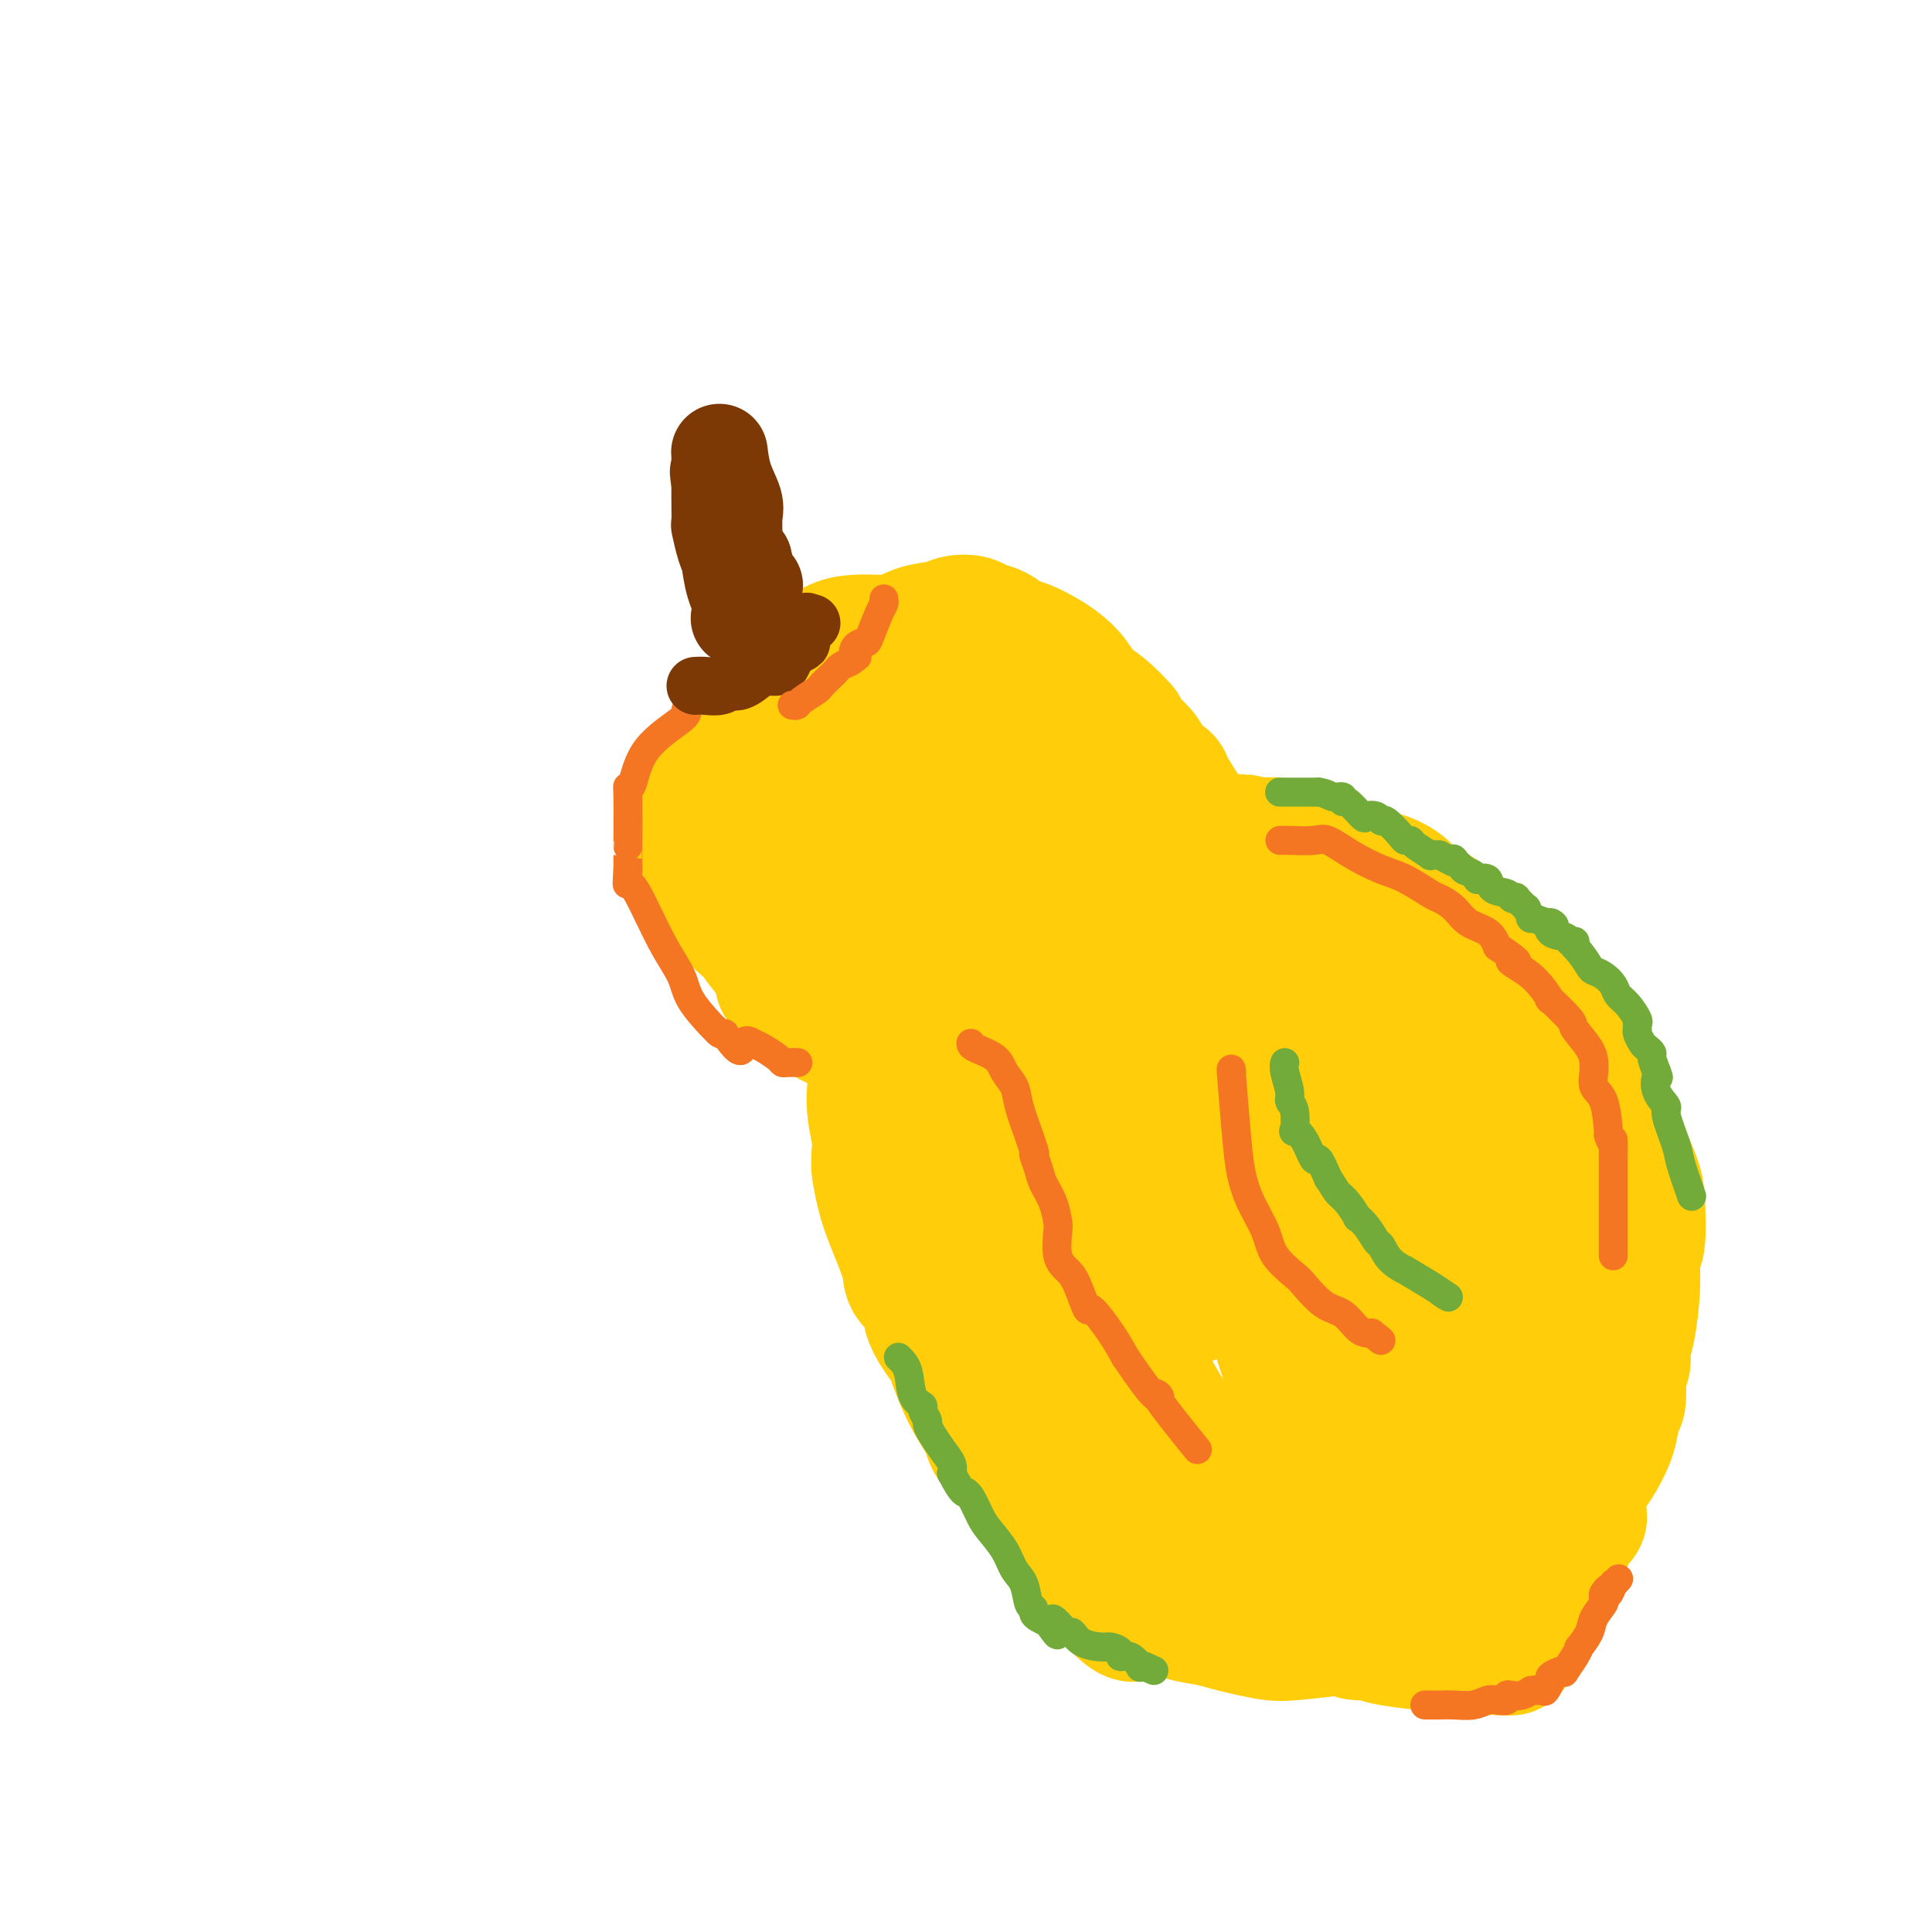 <svg viewBox='0 0 400 400' version='1.1' xmlns='http://www.w3.org/2000/svg' xmlns:xlink='http://www.w3.org/1999/xlink'><g fill='none' stroke='#FFCD0A' stroke-width='28' stroke-linecap='round' stroke-linejoin='round'><path d='M156,147c0.013,0.518 0.027,1.037 1,0c0.973,-1.037 2.907,-3.629 4,-5c1.093,-1.371 1.347,-1.520 2,-2c0.653,-0.480 1.705,-1.292 3,-2c1.295,-0.708 2.833,-1.314 4,-2c1.167,-0.686 1.962,-1.452 3,-2c1.038,-0.548 2.318,-0.878 4,-1c1.682,-0.122 3.766,-0.035 5,0c1.234,0.035 1.617,0.017 2,0'/><path d='M164,141c-0.036,-0.011 -0.071,-0.022 -1,1c-0.929,1.022 -2.751,3.077 -4,4c-1.249,0.923 -1.924,0.715 -2,1c-0.076,0.285 0.446,1.062 0,2c-0.446,0.938 -1.862,2.035 -3,3c-1.138,0.965 -1.999,1.798 -3,3c-1.001,1.202 -2.143,2.772 -3,4c-0.857,1.228 -1.428,2.114 -2,3'/><path d='M146,162c-2.966,3.548 -1.382,1.917 -1,2c0.382,0.083 -0.437,1.881 -1,4c-0.563,2.119 -0.869,4.561 -1,5c-0.131,0.439 -0.087,-1.123 0,0c0.087,1.123 0.215,4.933 1,7c0.785,2.067 2.225,2.391 3,3c0.775,0.609 0.885,1.501 1,2c0.115,0.499 0.234,0.603 1,1c0.766,0.397 2.178,1.087 3,2c0.822,0.913 1.056,2.049 2,3c0.944,0.951 2.600,1.718 3,2c0.400,0.282 -0.457,0.081 0,1c0.457,0.919 2.229,2.960 4,5'/><path d='M161,199c2.761,3.765 1.165,3.677 1,4c-0.165,0.323 1.103,1.056 2,2c0.897,0.944 1.425,2.098 3,3c1.575,0.902 4.197,1.550 5,2c0.803,0.450 -0.213,0.701 0,1c0.213,0.299 1.655,0.647 3,1c1.345,0.353 2.593,0.710 3,1c0.407,0.290 -0.027,0.511 0,1c0.027,0.489 0.513,1.244 1,2'/><path d='M179,216c3.177,4.692 2.118,7.922 2,11c-0.118,3.078 0.703,6.002 1,8c0.297,1.998 0.070,3.069 0,4c-0.070,0.931 0.017,1.722 0,2c-0.017,0.278 -0.137,0.041 0,1c0.137,0.959 0.531,3.112 1,5c0.469,1.888 1.011,3.509 2,6c0.989,2.491 2.424,5.851 3,8c0.576,2.149 0.292,3.087 1,4c0.708,0.913 2.408,1.800 3,3c0.592,1.200 0.076,2.714 1,5c0.924,2.286 3.289,5.345 4,6c0.711,0.655 -0.232,-1.093 0,0c0.232,1.093 1.638,5.027 3,8c1.362,2.973 2.681,4.987 4,7'/><path d='M204,294c3.200,7.466 0.700,2.630 1,2c0.300,-0.630 3.402,2.945 5,5c1.598,2.055 1.693,2.589 2,3c0.307,0.411 0.825,0.698 2,3c1.175,2.302 3.007,6.621 5,10c1.993,3.379 4.147,5.820 7,9c2.853,3.180 6.404,7.100 8,8c1.596,0.900 1.237,-1.219 1,-2c-0.237,-0.781 -0.354,-0.223 0,0c0.354,0.223 1.177,0.112 2,0'/><path d='M237,332c2.025,0.096 5.588,1.336 8,2c2.412,0.664 3.672,0.753 5,1c1.328,0.247 2.724,0.651 4,1c1.276,0.349 2.432,0.642 4,1c1.568,0.358 3.549,0.779 5,1c1.451,0.221 2.371,0.240 5,0c2.629,-0.240 6.968,-0.741 9,-1c2.032,-0.259 1.757,-0.276 2,0c0.243,0.276 1.003,0.845 2,1c0.997,0.155 2.233,-0.103 3,0c0.767,0.103 1.067,0.567 3,1c1.933,0.433 5.499,0.834 7,1c1.501,0.166 0.939,0.096 2,0c1.061,-0.096 3.747,-0.218 5,0c1.253,0.218 1.072,0.777 2,1c0.928,0.223 2.964,0.112 5,0'/><path d='M308,341c7.571,0.426 3.998,-0.010 3,0c-0.998,0.010 0.577,0.464 1,-1c0.423,-1.464 -0.308,-4.847 0,-7c0.308,-2.153 1.654,-3.077 3,-4'/><path d='M315,329c0.874,-2.121 1.060,-1.424 2,-2c0.940,-0.576 2.635,-2.424 4,-4c1.365,-1.576 2.401,-2.880 3,-4c0.599,-1.120 0.763,-2.057 1,-3c0.237,-0.943 0.548,-1.892 1,-2c0.452,-0.108 1.045,0.625 1,0c-0.045,-0.625 -0.727,-2.607 -1,-4c-0.273,-1.393 -0.136,-2.196 0,-3'/><path d='M326,307c0.222,-1.492 1.279,-1.720 2,-2c0.721,-0.280 1.108,-0.610 2,-2c0.892,-1.390 2.291,-3.839 3,-6c0.709,-2.161 0.730,-4.034 1,-5c0.270,-0.966 0.790,-1.024 1,-2c0.210,-0.976 0.112,-2.868 0,-4c-0.112,-1.132 -0.236,-1.503 0,-2c0.236,-0.497 0.833,-1.119 1,-2c0.167,-0.881 -0.095,-2.023 0,-3c0.095,-0.977 0.548,-1.791 1,-4c0.452,-2.209 0.904,-5.813 1,-9c0.096,-3.187 -0.165,-5.956 0,-7c0.165,-1.044 0.756,-0.362 1,-2c0.244,-1.638 0.143,-5.595 0,-8c-0.143,-2.405 -0.326,-3.259 -1,-5c-0.674,-1.741 -1.837,-4.371 -3,-7'/><path d='M335,237c-0.609,-2.283 -0.132,-1.990 -1,-3c-0.868,-1.010 -3.082,-3.321 -4,-4c-0.918,-0.679 -0.540,0.276 -1,-1c-0.460,-1.276 -1.757,-4.782 -3,-8c-1.243,-3.218 -2.431,-6.147 -3,-7c-0.569,-0.853 -0.520,0.371 -1,0c-0.480,-0.371 -1.489,-2.337 -2,-3c-0.511,-0.663 -0.522,-0.025 -1,0c-0.478,0.025 -1.422,-0.564 -2,-1c-0.578,-0.436 -0.789,-0.718 -1,-1'/><path d='M316,209c-1.791,-1.764 -2.767,-3.673 -4,-5c-1.233,-1.327 -2.723,-2.071 -4,-3c-1.277,-0.929 -2.341,-2.044 -3,-3c-0.659,-0.956 -0.912,-1.754 -2,-3c-1.088,-1.246 -3.010,-2.941 -4,-4c-0.990,-1.059 -1.047,-1.483 -2,-2c-0.953,-0.517 -2.803,-1.127 -4,-2c-1.197,-0.873 -1.742,-2.008 -3,-3c-1.258,-0.992 -3.229,-1.841 -4,-2c-0.771,-0.159 -0.343,0.371 -1,0c-0.657,-0.371 -2.400,-1.644 -4,-2c-1.600,-0.356 -3.056,0.206 -4,0c-0.944,-0.206 -1.377,-1.179 -3,-2c-1.623,-0.821 -4.437,-1.490 -6,-2c-1.563,-0.510 -1.875,-0.860 -3,-1c-1.125,-0.140 -3.062,-0.070 -5,0'/><path d='M260,175c-4.859,-1.391 -2.007,-0.369 -2,0c0.007,0.369 -2.832,0.084 -4,0c-1.168,-0.084 -0.666,0.032 -1,0c-0.334,-0.032 -1.505,-0.211 -2,0c-0.495,0.211 -0.313,0.811 -1,0c-0.687,-0.811 -2.244,-3.035 -3,-4c-0.756,-0.965 -0.710,-0.671 -1,-1c-0.290,-0.329 -0.915,-1.282 -2,-3c-1.085,-1.718 -2.632,-4.203 -3,-5c-0.368,-0.797 0.441,0.092 0,0c-0.441,-0.092 -2.132,-1.166 -3,-2c-0.868,-0.834 -0.913,-1.430 -1,-2c-0.087,-0.570 -0.216,-1.115 -1,-2c-0.784,-0.885 -2.224,-2.110 -3,-3c-0.776,-0.890 -0.888,-1.445 -1,-2'/><path d='M232,151c-4.382,-4.871 -5.838,-5.049 -7,-6c-1.162,-0.951 -2.029,-2.673 -3,-4c-0.971,-1.327 -2.044,-2.257 -3,-3c-0.956,-0.743 -1.793,-1.298 -3,-2c-1.207,-0.702 -2.784,-1.551 -4,-2c-1.216,-0.449 -2.073,-0.500 -3,-1c-0.927,-0.500 -1.926,-1.451 -3,-2c-1.074,-0.549 -2.222,-0.695 -3,-1c-0.778,-0.305 -1.184,-0.768 -2,-1c-0.816,-0.232 -2.040,-0.234 -3,0c-0.960,0.234 -1.654,0.705 -3,1c-1.346,0.295 -3.344,0.413 -5,1c-1.656,0.587 -2.970,1.642 -4,2c-1.030,0.358 -1.777,0.020 -3,0c-1.223,-0.020 -2.921,0.280 -4,1c-1.079,0.720 -1.540,1.860 -2,3'/><path d='M177,137c-4.523,1.182 -2.831,0.637 -3,1c-0.169,0.363 -2.201,1.634 -4,4c-1.799,2.366 -3.366,5.827 -5,9c-1.634,3.173 -3.335,6.057 -4,9c-0.665,2.943 -0.293,5.945 1,9c1.293,3.055 3.509,6.164 5,8c1.491,1.836 2.259,2.399 3,3c0.741,0.601 1.457,1.238 2,2c0.543,0.762 0.915,1.648 2,0c1.085,-1.648 2.884,-5.829 3,-9c0.116,-3.171 -1.450,-5.331 -2,-6c-0.550,-0.669 -0.084,0.152 0,0c0.084,-0.152 -0.215,-1.278 -1,-3c-0.785,-1.722 -2.058,-4.041 0,-4c2.058,0.041 7.445,2.440 11,5c3.555,2.560 5.277,5.280 7,8'/><path d='M192,173c2.997,3.322 1.489,5.128 1,6c-0.489,0.872 0.040,0.809 -1,3c-1.040,2.191 -3.648,6.635 -8,1c-4.352,-5.635 -10.447,-21.348 -13,-31c-2.553,-9.652 -1.565,-13.241 1,-14c2.565,-0.759 6.706,1.313 11,4c4.294,2.687 8.740,5.990 12,12c3.260,6.010 5.333,14.727 6,19c0.667,4.273 -0.073,4.102 0,5c0.073,0.898 0.959,2.866 0,2c-0.959,-0.866 -3.762,-4.566 -5,-8c-1.238,-3.434 -0.909,-6.601 0,-9c0.909,-2.399 2.399,-4.031 5,-4c2.601,0.031 6.315,1.723 9,6c2.685,4.277 4.343,11.138 6,18'/><path d='M216,183c1.068,4.667 0.739,7.336 -1,10c-1.739,2.664 -4.887,5.325 -7,7c-2.113,1.675 -3.192,2.363 -8,0c-4.808,-2.363 -13.345,-7.779 -17,-17c-3.655,-9.221 -2.429,-22.248 0,-28c2.429,-5.752 6.059,-4.228 9,-4c2.941,0.228 5.192,-0.838 8,4c2.808,4.838 6.172,15.582 8,22c1.828,6.418 2.119,8.510 2,10c-0.119,1.490 -0.650,2.380 -1,3c-0.350,0.620 -0.521,0.972 -1,1c-0.479,0.028 -1.266,-0.266 -2,0c-0.734,0.266 -1.413,1.092 -3,2c-1.587,0.908 -4.081,1.898 -5,2c-0.919,0.102 -0.263,-0.685 0,0c0.263,0.685 0.131,2.843 0,5'/><path d='M198,200c0.583,4.224 2.040,12.283 4,23c1.960,10.717 4.423,24.090 6,31c1.577,6.910 2.269,7.355 3,9c0.731,1.645 1.502,4.490 2,7c0.498,2.510 0.722,4.684 2,7c1.278,2.316 3.610,4.772 4,6c0.390,1.228 -1.164,1.226 1,4c2.164,2.774 8.044,8.324 11,11c2.956,2.676 2.987,2.479 3,3c0.013,0.521 0.006,1.761 0,3'/><path d='M234,304c3.217,4.849 1.758,3.470 3,6c1.242,2.530 5.184,8.969 8,13c2.816,4.031 4.505,5.654 7,7c2.495,1.346 5.797,2.414 7,3c1.203,0.586 0.306,0.690 1,1c0.694,0.310 2.977,0.826 4,1c1.023,0.174 0.785,0.006 2,0c1.215,-0.006 3.883,0.150 6,0c2.117,-0.150 3.682,-0.605 5,-1c1.318,-0.395 2.387,-0.729 4,-1c1.613,-0.271 3.769,-0.479 6,0c2.231,0.479 4.537,1.645 6,2c1.463,0.355 2.083,-0.101 3,0c0.917,0.101 2.132,0.758 3,1c0.868,0.242 1.391,0.069 2,0c0.609,-0.069 1.305,-0.035 2,0'/><path d='M303,336c2.362,0.374 0.266,-0.192 0,-1c-0.266,-0.808 1.296,-1.860 2,-2c0.704,-0.140 0.550,0.630 1,0c0.450,-0.630 1.504,-2.662 2,-5c0.496,-2.338 0.434,-4.984 1,-8c0.566,-3.016 1.760,-6.403 3,-10c1.240,-3.597 2.527,-7.403 4,-13c1.473,-5.597 3.131,-12.984 4,-19c0.869,-6.016 0.949,-10.661 1,-13c0.051,-2.339 0.073,-2.370 0,-4c-0.073,-1.630 -0.240,-4.857 0,-1c0.240,3.857 0.888,14.799 0,23c-0.888,8.201 -3.310,13.662 -8,18c-4.690,4.338 -11.647,7.552 -18,10c-6.353,2.448 -12.101,4.128 -18,-5c-5.899,-9.128 -11.950,-29.064 -18,-49'/><path d='M259,257c-2.803,-11.794 -0.811,-16.777 2,-20c2.811,-3.223 6.440,-4.684 10,-4c3.560,0.684 7.053,3.513 9,15c1.947,11.487 2.350,31.633 3,44c0.650,12.367 1.546,16.957 0,22c-1.546,5.043 -5.535,10.541 -15,6c-9.465,-4.541 -24.406,-19.119 -34,-41c-9.594,-21.881 -13.841,-51.064 -15,-65c-1.159,-13.936 0.771,-12.626 1,-14c0.229,-1.374 -1.242,-5.431 4,-2c5.242,3.431 17.197,14.349 23,26c5.803,11.651 5.456,24.036 5,31c-0.456,6.964 -1.019,8.506 -3,11c-1.981,2.494 -5.379,5.941 -10,-1c-4.621,-6.941 -10.463,-24.269 -13,-38c-2.537,-13.731 -1.768,-23.866 -1,-34'/><path d='M225,193c-0.277,-6.616 -0.469,-6.157 1,-6c1.469,0.157 4.599,0.013 10,4c5.401,3.987 13.074,12.106 18,21c4.926,8.894 7.104,18.563 8,23c0.896,4.437 0.510,3.642 0,7c-0.510,3.358 -1.142,10.870 -8,2c-6.858,-8.870 -19.941,-34.123 -25,-52c-5.059,-17.877 -2.095,-28.380 -1,-33c1.095,-4.620 0.321,-3.357 4,1c3.679,4.357 11.810,11.807 18,19c6.190,7.193 10.440,14.127 13,21c2.560,6.873 3.432,13.684 4,17c0.568,3.316 0.833,3.136 0,4c-0.833,0.864 -2.763,2.771 -8,1c-5.237,-1.771 -13.782,-7.220 -18,-13c-4.218,-5.780 -4.109,-11.890 -4,-18'/><path d='M237,191c-0.534,-4.161 0.130,-5.562 4,-5c3.870,0.562 10.946,3.089 18,8c7.054,4.911 14.085,12.206 20,19c5.915,6.794 10.715,13.088 13,17c2.285,3.912 2.056,5.442 2,7c-0.056,1.558 0.060,3.143 0,6c-0.060,2.857 -0.297,6.987 -4,2c-3.703,-4.987 -10.870,-19.091 -13,-27c-2.130,-7.909 0.779,-9.621 3,-11c2.221,-1.379 3.753,-2.423 6,-3c2.247,-0.577 5.207,-0.686 8,3c2.793,3.686 5.417,11.167 7,18c1.583,6.833 2.125,13.017 2,19c-0.125,5.983 -0.918,11.765 -2,16c-1.082,4.235 -2.452,6.924 -3,8c-0.548,1.076 -0.274,0.538 0,0'/><path d='M298,268c-0.768,4.070 -0.187,2.246 -1,0c-0.813,-2.246 -3.018,-4.914 -3,-9c0.018,-4.086 2.259,-9.589 3,-12c0.741,-2.411 -0.019,-1.729 1,0c1.019,1.729 3.818,4.505 6,8c2.182,3.495 3.748,7.708 4,12c0.252,4.292 -0.809,8.665 -2,12c-1.191,3.335 -2.513,5.634 -3,7c-0.487,1.366 -0.138,1.798 -1,2c-0.862,0.202 -2.936,0.173 -4,-5c-1.064,-5.173 -1.119,-15.491 0,-21c1.119,-5.509 3.413,-6.209 5,-7c1.587,-0.791 2.466,-1.675 3,-2c0.534,-0.325 0.724,-0.093 1,0c0.276,0.093 0.638,0.046 1,0'/><path d='M308,253c1.584,-1.234 0.544,0.182 1,0c0.456,-0.182 2.409,-1.961 3,-3c0.591,-1.039 -0.182,-1.336 0,-2c0.182,-0.664 1.317,-1.693 2,-2c0.683,-0.307 0.915,0.110 1,0c0.085,-0.110 0.024,-0.746 0,-1c-0.024,-0.254 -0.012,-0.127 0,0'/></g>
<g fill='none' stroke='#F47623' stroke-width='6' stroke-linecap='round' stroke-linejoin='round'><path d='M142,147c0.287,0.369 0.574,0.739 -1,2c-1.574,1.261 -5.010,3.415 -7,6c-1.990,2.585 -2.533,5.602 -3,7c-0.467,1.398 -0.857,1.178 -1,1c-0.143,-0.178 -0.038,-0.313 0,2c0.038,2.313 0.010,7.076 0,9c-0.010,1.924 -0.003,1.011 0,1c0.003,-0.011 0.001,0.882 0,2c-0.001,1.118 -0.000,2.462 0,3c0.000,0.538 0.000,0.269 0,0'/><path d='M130,180c-0.211,3.479 -0.239,3.177 0,3c0.239,-0.177 0.743,-0.230 2,2c1.257,2.230 3.265,6.741 5,10c1.735,3.259 3.196,5.264 4,7c0.804,1.736 0.950,3.201 2,5c1.050,1.799 3.002,3.932 4,5c0.998,1.068 1.041,1.070 1,1c-0.041,-0.070 -0.165,-0.211 0,0c0.165,0.211 0.619,0.775 1,1c0.381,0.225 0.691,0.113 1,0'/><path d='M150,214c3.899,5.722 3.647,3.025 4,2c0.353,-1.025 1.312,-0.380 2,0c0.688,0.380 1.106,0.494 2,1c0.894,0.506 2.264,1.404 3,2c0.736,0.596 0.836,0.892 1,1c0.164,0.108 0.390,0.029 1,0c0.610,-0.029 1.603,-0.008 2,0c0.397,0.008 0.199,0.004 0,0'/><path d='M201,216c0.015,0.268 0.030,0.537 1,1c0.970,0.463 2.893,1.121 4,2c1.107,0.879 1.396,1.979 2,3c0.604,1.021 1.523,1.965 2,3c0.477,1.035 0.513,2.163 1,4c0.487,1.837 1.425,4.382 2,6c0.575,1.618 0.788,2.309 1,3'/><path d='M214,238c0.567,2.091 -0.016,0.820 0,1c0.016,0.180 0.632,1.813 1,3c0.368,1.187 0.489,1.928 1,3c0.511,1.072 1.411,2.475 2,4c0.589,1.525 0.867,3.171 1,4c0.133,0.829 0.120,0.841 0,2c-0.120,1.159 -0.347,3.466 0,5c0.347,1.534 1.268,2.296 2,3c0.732,0.704 1.273,1.349 2,3c0.727,1.651 1.638,4.309 2,5c0.362,0.691 0.174,-0.583 1,0c0.826,0.583 2.664,3.024 4,5c1.336,1.976 2.168,3.488 3,5'/><path d='M233,281c3.434,5.038 5.020,7.135 6,8c0.980,0.865 1.356,0.500 1,0c-0.356,-0.500 -1.442,-1.135 0,1c1.442,2.135 5.412,7.038 7,9c1.588,1.962 0.794,0.981 0,0'/><path d='M255,222c-0.093,-0.732 -0.186,-1.463 0,1c0.186,2.463 0.653,8.121 1,12c0.347,3.879 0.576,5.978 1,8c0.424,2.022 1.042,3.968 2,6c0.958,2.032 2.254,4.152 3,6c0.746,1.848 0.941,3.424 2,5c1.059,1.576 2.983,3.150 4,4c1.017,0.850 1.126,0.974 2,2c0.874,1.026 2.511,2.954 4,4c1.489,1.046 2.830,1.208 4,2c1.170,0.792 2.169,2.212 3,3c0.831,0.788 1.493,0.943 2,1c0.507,0.057 0.859,0.016 1,0c0.141,-0.016 0.070,-0.008 0,0'/><path d='M284,276c3.333,2.667 1.667,1.333 0,0'/><path d='M265,174c0.340,-0.019 0.681,-0.037 2,0c1.319,0.037 3.618,0.130 5,0c1.382,-0.130 1.848,-0.483 3,0c1.152,0.483 2.989,1.802 5,3c2.011,1.198 4.194,2.273 6,3c1.806,0.727 3.234,1.105 5,2c1.766,0.895 3.870,2.308 5,3c1.130,0.692 1.286,0.663 2,1c0.714,0.337 1.985,1.039 3,2c1.015,0.961 1.773,2.182 3,3c1.227,0.818 2.922,1.234 4,2c1.078,0.766 1.539,1.883 2,3'/><path d='M310,196c6.084,4.052 3.794,3.183 3,3c-0.794,-0.183 -0.093,0.319 1,1c1.093,0.681 2.577,1.542 4,3c1.423,1.458 2.784,3.513 3,4c0.216,0.487 -0.713,-0.595 0,0c0.713,0.595 3.066,2.867 4,4c0.934,1.133 0.447,1.128 1,2c0.553,0.872 2.146,2.622 3,4c0.854,1.378 0.967,2.385 1,3c0.033,0.615 -0.016,0.838 0,1c0.016,0.162 0.095,0.265 0,1c-0.095,0.735 -0.366,2.104 0,3c0.366,0.896 1.368,1.318 2,3c0.632,1.682 0.895,4.623 1,6c0.105,1.377 0.053,1.188 0,1'/><path d='M333,235c0.845,2.771 0.959,0.697 1,1c0.041,0.303 0.011,2.983 0,4c-0.011,1.017 -0.003,0.371 0,1c0.003,0.629 0.001,2.533 0,4c-0.001,1.467 -0.000,2.496 0,3c0.000,0.504 0.000,0.481 0,1c-0.000,0.519 -0.000,1.579 0,3c0.000,1.421 0.000,3.204 0,4c-0.000,0.796 -0.000,0.605 0,1c0.000,0.395 0.000,1.376 0,2c-0.000,0.624 -0.000,0.893 0,1c0.000,0.107 0.000,0.054 0,0'/><path d='M295,353c0.260,-0.002 0.521,-0.004 1,0c0.479,0.004 1.178,0.015 2,0c0.822,-0.015 1.769,-0.056 3,0c1.231,0.056 2.746,0.207 4,0c1.254,-0.207 2.247,-0.774 3,-1c0.753,-0.226 1.265,-0.112 2,0c0.735,0.112 1.691,0.224 2,0c0.309,-0.224 -0.031,-0.782 0,-1c0.031,-0.218 0.431,-0.097 1,0c0.569,0.097 1.305,0.171 2,0c0.695,-0.171 1.347,-0.585 2,-1'/><path d='M317,350c3.293,-0.456 0.527,-0.097 0,0c-0.527,0.097 1.186,-0.069 2,0c0.814,0.069 0.730,0.372 1,0c0.270,-0.372 0.894,-1.418 1,-2c0.106,-0.582 -0.305,-0.701 0,-1c0.305,-0.299 1.326,-0.778 2,-1c0.674,-0.222 1.002,-0.187 1,0c-0.002,0.187 -0.333,0.524 0,0c0.333,-0.524 1.331,-1.911 2,-3c0.669,-1.089 1.010,-1.882 1,-2c-0.010,-0.118 -0.371,0.438 0,0c0.371,-0.438 1.472,-1.872 2,-3c0.528,-1.128 0.482,-1.952 1,-3c0.518,-1.048 1.601,-2.321 2,-3c0.399,-0.679 0.114,-0.766 0,-1c-0.114,-0.234 -0.057,-0.617 0,-1'/><path d='M332,330c1.399,-2.349 0.897,-0.223 1,0c0.103,0.223 0.812,-1.457 1,-2c0.188,-0.543 -0.146,0.050 0,0c0.146,-0.050 0.770,-0.744 1,-1c0.230,-0.256 0.066,-0.073 0,0c-0.066,0.073 -0.033,0.037 0,0'/></g>
<g fill='none' stroke='#73AB3A' stroke-width='6' stroke-linecap='round' stroke-linejoin='round'><path d='M266,220c-0.121,0.446 -0.242,0.891 0,2c0.242,1.109 0.848,2.881 1,4c0.152,1.119 -0.150,1.585 0,2c0.150,0.415 0.751,0.778 1,2c0.249,1.222 0.146,3.301 0,4c-0.146,0.699 -0.335,0.016 0,0c0.335,-0.016 1.193,0.635 2,2c0.807,1.365 1.563,3.444 2,4c0.437,0.556 0.553,-0.413 1,0c0.447,0.413 1.223,2.206 2,4'/><path d='M275,244c1.449,2.155 1.571,2.544 2,3c0.429,0.456 1.165,0.981 2,2c0.835,1.019 1.767,2.533 2,3c0.233,0.467 -0.235,-0.115 0,0c0.235,0.115 1.172,0.925 2,2c0.828,1.075 1.549,2.415 2,3c0.451,0.585 0.634,0.415 1,1c0.366,0.585 0.914,1.926 2,3c1.086,1.074 2.708,1.882 3,2c0.292,0.118 -0.746,-0.453 0,0c0.746,0.453 3.278,1.930 5,3c1.722,1.070 2.635,1.734 3,2c0.365,0.266 0.183,0.133 0,0'/><path d='M299,268c1.711,1.089 0.489,0.311 0,0c-0.489,-0.311 -0.244,-0.156 0,0'/><path d='M265,164c-0.065,0.000 -0.130,0.000 0,0c0.130,0.000 0.455,0.000 1,0c0.545,-0.000 1.311,0.000 2,0c0.689,0.000 1.301,0.000 2,0c0.699,0.000 1.485,0.000 2,0c0.515,0.000 0.757,0.000 1,0'/><path d='M273,164c1.795,0.246 2.281,0.862 3,1c0.719,0.138 1.669,-0.201 2,0c0.331,0.201 0.043,0.942 0,1c-0.043,0.058 0.160,-0.569 1,0c0.840,0.569 2.317,2.332 3,3c0.683,0.668 0.572,0.242 1,0c0.428,-0.242 1.396,-0.299 2,0c0.604,0.299 0.845,0.955 1,1c0.155,0.045 0.224,-0.522 1,0c0.776,0.522 2.258,2.133 3,3c0.742,0.867 0.744,0.989 1,1c0.256,0.011 0.768,-0.088 1,0c0.232,0.088 0.186,0.364 1,1c0.814,0.636 2.488,1.633 3,2c0.512,0.367 -0.140,0.105 0,0c0.140,-0.105 1.070,-0.052 2,0'/><path d='M298,177c4.251,2.229 2.379,1.301 2,1c-0.379,-0.301 0.735,0.024 1,0c0.265,-0.024 -0.321,-0.398 0,0c0.321,0.398 1.548,1.569 2,2c0.452,0.431 0.129,0.123 0,0c-0.129,-0.123 -0.065,-0.062 0,0'/><path d='M303,180c1.157,0.632 1.551,0.712 2,1c0.449,0.288 0.954,0.784 1,1c0.046,0.216 -0.367,0.153 0,0c0.367,-0.153 1.514,-0.394 2,0c0.486,0.394 0.310,1.424 1,2c0.690,0.576 2.245,0.698 3,1c0.755,0.302 0.709,0.783 1,1c0.291,0.217 0.920,0.171 1,0c0.080,-0.171 -0.387,-0.467 0,0c0.387,0.467 1.629,1.697 2,2c0.371,0.303 -0.127,-0.321 0,0c0.127,0.321 0.880,1.586 1,2c0.120,0.414 -0.394,-0.025 0,0c0.394,0.025 1.697,0.512 3,1'/><path d='M320,191c2.902,1.592 1.657,0.073 1,0c-0.657,-0.073 -0.726,1.300 0,2c0.726,0.700 2.247,0.726 3,1c0.753,0.274 0.738,0.795 1,1c0.262,0.205 0.801,0.094 1,0c0.199,-0.094 0.057,-0.170 0,0c-0.057,0.170 -0.028,0.585 0,1'/><path d='M326,196c1.572,1.628 2.500,3.199 3,4c0.500,0.801 0.570,0.832 1,1c0.430,0.168 1.219,0.472 2,1c0.781,0.528 1.554,1.279 2,2c0.446,0.721 0.565,1.412 1,2c0.435,0.588 1.188,1.074 2,2c0.812,0.926 1.685,2.293 2,3c0.315,0.707 0.073,0.752 0,1c-0.073,0.248 0.023,0.697 0,1c-0.023,0.303 -0.165,0.461 0,1c0.165,0.539 0.635,1.459 1,2c0.365,0.541 0.624,0.702 1,1c0.376,0.298 0.871,0.734 1,1c0.129,0.266 -0.106,0.362 0,1c0.106,0.638 0.553,1.819 1,3'/><path d='M343,222c0.654,1.792 0.287,0.774 0,1c-0.287,0.226 -0.496,1.698 0,3c0.496,1.302 1.695,2.434 2,3c0.305,0.566 -0.286,0.566 0,2c0.286,1.434 1.448,4.302 2,6c0.552,1.698 0.495,2.226 1,4c0.505,1.774 1.573,4.792 2,6c0.427,1.208 0.214,0.604 0,0'/><path d='M186,281c0.795,0.758 1.590,1.517 2,3c0.410,1.483 0.435,3.692 1,5c0.565,1.308 1.670,1.715 2,2c0.330,0.285 -0.116,0.449 0,1c0.116,0.551 0.795,1.488 1,2c0.205,0.512 -0.064,0.599 0,1c0.064,0.401 0.460,1.118 1,2c0.540,0.882 1.222,1.930 2,3c0.778,1.070 1.651,2.163 2,3c0.349,0.837 0.175,1.419 0,2'/><path d='M197,305c2.390,4.620 2.866,4.171 3,4c0.134,-0.171 -0.073,-0.062 0,0c0.073,0.062 0.428,0.079 1,1c0.572,0.921 1.361,2.748 2,4c0.639,1.252 1.126,1.929 2,3c0.874,1.071 2.133,2.535 3,4c0.867,1.465 1.342,2.931 2,4c0.658,1.069 1.499,1.739 2,3c0.501,1.261 0.662,3.111 1,4c0.338,0.889 0.854,0.816 1,1c0.146,0.184 -0.076,0.627 0,1c0.076,0.373 0.450,0.678 1,1c0.550,0.322 1.275,0.661 2,1'/><path d='M217,336c3.289,4.830 1.512,1.406 1,0c-0.512,-1.406 0.241,-0.793 1,0c0.759,0.793 1.526,1.767 2,2c0.474,0.233 0.657,-0.275 1,0c0.343,0.275 0.847,1.332 2,2c1.153,0.668 2.955,0.948 4,1c1.045,0.052 1.331,-0.122 2,0c0.669,0.122 1.719,0.540 2,1c0.281,0.460 -0.208,0.960 0,1c0.208,0.040 1.114,-0.382 2,0c0.886,0.382 1.753,1.566 2,2c0.247,0.434 -0.126,0.117 0,0c0.126,-0.117 0.750,-0.033 1,0c0.250,0.033 0.125,0.017 0,0'/><path d='M237,345c3.333,1.500 1.667,0.750 0,0'/></g>
<g fill='none' stroke='#7C3805' stroke-width='20' stroke-linecap='round' stroke-linejoin='round'><path d='M153,128c0.368,0.111 0.737,0.223 1,0c0.263,-0.223 0.421,-0.779 0,-2c-0.421,-1.221 -1.419,-3.107 -2,-5c-0.581,-1.893 -0.744,-3.791 -1,-5c-0.256,-1.209 -0.604,-1.727 -1,-3c-0.396,-1.273 -0.838,-3.300 -1,-4c-0.162,-0.700 -0.044,-0.073 0,-1c0.044,-0.927 0.012,-3.408 0,-5c-0.012,-1.592 -0.006,-2.296 0,-3'/><path d='M149,100c-0.619,-4.333 -0.166,-1.165 0,-1c0.166,0.165 0.046,-2.673 0,-4c-0.046,-1.327 -0.019,-1.141 0,-1c0.019,0.141 0.029,0.239 0,0c-0.029,-0.239 -0.099,-0.813 0,0c0.099,0.813 0.365,3.013 1,5c0.635,1.987 1.637,3.762 2,5c0.363,1.238 0.086,1.939 0,3c-0.086,1.061 0.018,2.480 0,3c-0.018,0.520 -0.159,0.140 0,1c0.159,0.860 0.617,2.960 1,4c0.383,1.040 0.692,1.020 1,1'/><path d='M154,116c0.805,3.386 0.319,1.351 0,1c-0.319,-0.351 -0.470,0.982 0,2c0.470,1.018 1.563,1.719 2,2c0.437,0.281 0.219,0.140 0,0'/></g>
<g fill='none' stroke='#7C3805' stroke-width='12' stroke-linecap='round' stroke-linejoin='round'><path d='M144,142c0.556,-0.034 1.112,-0.068 2,0c0.888,0.068 2.107,0.239 3,0c0.893,-0.239 1.460,-0.887 2,-1c0.540,-0.113 1.051,0.310 2,0c0.949,-0.310 2.334,-1.353 3,-2c0.666,-0.647 0.612,-0.898 1,-1c0.388,-0.102 1.217,-0.055 2,0c0.783,0.055 1.519,0.118 2,0c0.481,-0.118 0.706,-0.416 1,-1c0.294,-0.584 0.655,-1.452 1,-2c0.345,-0.548 0.672,-0.774 1,-1'/><path d='M164,134c3.276,-1.452 1.465,-1.083 1,-1c-0.465,0.083 0.415,-0.121 1,-1c0.585,-0.879 0.875,-2.432 1,-3c0.125,-0.568 0.085,-0.152 0,0c-0.085,0.152 -0.215,0.041 0,0c0.215,-0.041 0.776,-0.012 1,0c0.224,0.012 0.112,0.006 0,0'/></g>
<g fill='none' stroke='#F47623' stroke-width='6' stroke-linecap='round' stroke-linejoin='round'><path d='M164,146c0.396,0.057 0.792,0.114 1,0c0.208,-0.114 0.227,-0.398 1,-1c0.773,-0.602 2.300,-1.523 3,-2c0.700,-0.477 0.571,-0.509 1,-1c0.429,-0.491 1.414,-1.441 2,-2c0.586,-0.559 0.773,-0.727 1,-1c0.227,-0.273 0.493,-0.649 1,-1c0.507,-0.351 1.253,-0.675 2,-1'/><path d='M176,137c2.113,-1.515 1.396,-0.801 1,-1c-0.396,-0.199 -0.470,-1.310 0,-2c0.470,-0.690 1.485,-0.959 2,-1c0.515,-0.041 0.530,0.147 1,-1c0.470,-1.147 1.394,-3.627 2,-5c0.606,-1.373 0.894,-1.639 1,-2c0.106,-0.361 0.030,-0.817 0,-1c-0.030,-0.183 -0.015,-0.091 0,0'/></g>
</svg>